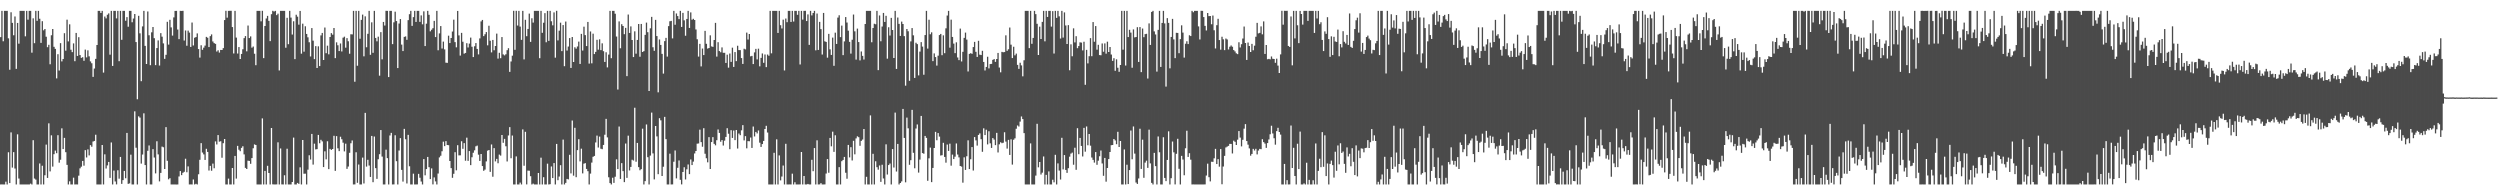 <?xml version="1.0" encoding="UTF-8"?>
<svg xmlns="http://www.w3.org/2000/svg" width="1920" height="150">
  <path d="M0 28.511h1v113.147H0zM1 8.342h1v133.273H1zM2 31.681h1v109.981H2zM3 8.337h1v133.324H3zM4 8.350h1v131.167H4zM5 8.339h1v133.320H5zM6 29.462h1v87.500H6zM7 53.555h1v87.051H7zM8 9.429h1v92.246H8zM9 17.561h1v111.172H9zM10 27.078h1v89.754H10zM11 12.623h1v116.812H11zM12 52.873h1v88.784H12zM13 17.603h1v85.542H13zM14 33.547h1v103.558H14zM15 8.361h1v133.283H15zM16 8.332h1v133.333H16zM17 8.342h1v133.319H17zM18 8.332h1v133.335H18zM19 27.886h1v113.788H19zM20 8.338h1v133.328H20zM21 15.125h1v126.536H21zM22 8.346h1v133.316H22zM23 8.340h1v132.656H23zM24 40.444h1v101.222H24zM25 14.057h1v93.611H25zM26 33.200h1v103.923H26zM27 8.340h1v129.590H27zM28 15.971h1v125.691H28zM29 8.351h1v133.305H29zM30 14.383h1v111.180H30zM31 32.922h1v108.737H31zM32 16.293h1v110.979H32zM33 23.301h1v118.348H33zM34 22.275h1v112.344H34zM35 28.212h1v82.867H35zM36 36.255h1v100.415H36zM37 34.393h1v60.348H37zM38 49.371h1v82.251H38zM39 27.096h1v76.858H39zM40 22.254h1v105.687H40zM41 35.936h1v82.478H41zM42 37.520h1v78.137H42zM43 60.221h1v57.422H43zM44 41.612h1v62.202H44zM45 54.167h1v70.778H45zM46 33.116h1v89.570H46zM47 47.140h1v51.432H47zM48 45.309h1v69.162H48zM49 25.491h1v80.412H49zM50 38.899h1v77.981H50zM51 15.129h1v111.499H51zM52 31.794h1v109.879H52zM53 18.698h1v120.585H53zM54 38.220h1v103.435H54zM55 40.044h1v101.613H55zM56 33.322h1v103.136H56zM57 46.987h1v94.678H57zM58 25.297h1v116.315H58zM59 42.976h1v98.683H59zM60 28.559h1v106.358H60zM61 42.290h1v87.004H61zM62 44.456h1v83.526H62zM63 43.927h1v79.654H63zM64 46.680h1v80.567H64zM65 38.119h1v77.194H65zM66 44.067h1v76.880H66zM67 38.676h1v76.058H67zM68 43.252h1v76.109H68zM69 47.140h1v64.341H69zM70 48.596h1v64.071H70zM71 59.051h1v49.654H71zM72 52.623h1v55.618H72zM73 45.186h1v58.277H73zM74 34.560h1v107.094H74zM75 8.332h1v133.320H75zM76 8.344h1v133.313H76zM77 9.923h1v131.738H77zM78 8.344h1v103.015H78zM79 55.734h1v85.922H79zM80 12.679h1v105.833H80zM81 14.138h1v115.295H81zM82 11.296h1v115.745H82zM83 10.300h1v114.065H83zM84 41.980h1v94.598H84zM85 8.360h1v101.033H85zM86 50.632h1v91.028H86zM87 8.344h1v122.661H87zM88 8.357h1v131.020H88zM89 14.137h1v127.507H89zM90 8.324h1v122.430H90zM91 47.005h1v90.226H91zM92 8.330h1v112.189H92zM93 30.547h1v110.661H93zM94 8.325h1v130.001H94zM95 8.341h1v122.914H95zM96 15.902h1v121.016H96zM97 13.138h1v88.960H97zM98 20.514h1v120.720H98zM99 8.336h1v132.525H99zM100 8.338h1v110.423H100zM101 17.077h1v124.595H101zM102 14.243h1v127.417H102zM103 10.727h1v74.774H103zM104 32.315h1v81.153H104zM105 76.245h1v65.415H105zM106 12.157h1v77.189H106zM107 25.586h1v64.733H107zM108 62.351h1v63.316H108zM109 20.259h1v98.426H109zM110 8.354h1v78.687H110zM111 35.225h1v91.529H111zM112 49.135h1v92.510H112zM113 8.809h1v107.026H113zM114 27.108h1v84.620H114zM115 50.060h1v91.601H115zM116 24.831h1v116.830H116zM117 20.718h1v93.841H117zM118 29.343h1v91.623H118zM119 50.044h1v83.148H119zM120 36.891h1v71.583H120zM121 31.024h1v87.548H121zM122 50.309h1v89.029H122zM123 25.451h1v107.336H123zM124 28.147h1v84.463H124zM125 33.333h1v79.786H125zM126 45.203h1v84.577H126zM127 42.081h1v55.539H127zM128 16.730h1v106.780H128zM129 34.274h1v103.446H129zM130 15.186h1v121.671H130zM131 21.065h1v120.589H131zM132 27.344h1v114.319H132zM133 13.379h1v128.288H133zM134 8.384h1v133.292H134zM135 8.362h1v133.351H135zM136 22.707h1v118.981H136zM137 30.061h1v105.449H137zM138 8.353h1v123.011H138zM139 8.418h1v126.067H139zM140 8.313h1v124.423H140zM141 31.105h1v100.837H141zM142 23.401h1v98.498H142zM143 35.126h1v97.187H143zM144 23.481h1v104.296H144zM145 25.015h1v116.642H145zM146 36.028h1v105.609H146zM147 17.293h1v124.363H147zM148 34.918h1v102.892H148zM149 28.980h1v112.691H149zM150 28.462h1v112.691H150zM151 25.641h1v116.010H151zM152 37.681h1v96.159H152zM153 44.244h1v78.462H153zM154 34.789h1v75.155H154zM155 38.235h1v78.932H155zM156 36.612h1v81.965H156zM157 35.047h1v87.797H157zM158 28.319h1v85.975H158zM159 28.984h1v87.695H159zM160 36.153h1v94.792H160zM161 27.726h1v99.679H161zM162 26.421h1v104.707H162zM163 31.829h1v93.834H163zM164 33.120h1v96.129H164zM165 33.669h1v74.938H165zM166 39.581h1v71.352H166zM167 38.621h1v65.128H167zM168 40.390h1v68.416H168zM169 38.367h1v70.115H169zM170 38.398h1v82.727H170zM171 36.943h1v73.011H171zM172 15.425h1v91.319H172zM173 8.320h1v133.332H173zM174 13.565h1v128.080H174zM175 8.333h1v128.832H175zM176 8.319h1v133.356H176zM177 8.309h1v133.367H177zM178 20.801h1v108.230H178zM179 41.078h1v100.585H179zM180 8.323h1v111.440H180zM181 28.863h1v108.292H181zM182 41.118h1v70.928H182zM183 36.126h1v78.866H183zM184 45.294h1v70.850H184zM185 41.422h1v72.134H185zM186 37.859h1v74.454H186zM187 29.283h1v89.300H187zM188 27.714h1v101.192H188zM189 39.425h1v90.391H189zM190 19.617h1v103.762H190zM191 29.222h1v94.394H191zM192 27.930h1v97.848H192zM193 36.613h1v84.781H193zM194 35.714h1v78.166H194zM195 41.285h1v69.637H195zM196 50.078h1v61.302H196zM197 8.353h1v133.321H197zM198 8.362h1v133.284H198zM199 8.331h1v133.322H199zM200 16.398h1v125.280H200zM201 8.319h1v82.630H201zM202 44.637h1v97.023H202zM203 19.987h1v111.309H203zM204 14.202h1v127.442H204zM205 12.163h1v115.174H205zM206 16.034h1v116.841H206zM207 31.577h1v110.092H207zM208 10.922h1v87.361H208zM209 8.317h1v133.254H209zM210 8.858h1v132.798H210zM211 8.336h1v133.322H211zM212 11.598h1v130.031H212zM213 10.517h1v98.800H213zM214 54.119h1v87.554H214zM215 8.332h1v105.686H215zM216 8.322h1v133.320H216zM217 8.337h1v133.338H217zM218 8.341h1v126.279H218zM219 36.652h1v105.002H219zM220 13.672h1v100.571H220zM221 33.921h1v107.748H221zM222 8.344h1v133.326H222zM223 13.538h1v128.122H223zM224 26.546h1v113.221H224zM225 16.349h1v89.303H225zM226 45.406h1v96.243H226zM227 11.308h1v130.355H227zM228 12.789h1v127.700H228zM229 18.933h1v122.263H229zM230 8.407h1v120.101H230zM231 41.220h1v100.436H231zM232 18.187h1v89.336H232zM233 39.657h1v93.764H233zM234 20.154h1v113.230H234zM235 26.055h1v115.624H235zM236 28.692h1v101.620H236zM237 32.445h1v86.782H237zM238 43.373h1v79.168H238zM239 21.551h1v81.301H239zM240 31.217h1v95.198H240zM241 45.431h1v64.919H241zM242 35.423h1v79.297H242zM243 52.249h1v62.284H243zM244 35.559h1v68.087H244zM245 50.725h1v59.298H245zM246 27.204h1v80.150H246zM247 25.317h1v83.272H247zM248 46.090h1v82.215H248zM249 21.170h1v95.051H249zM250 40.836h1v81.556H250zM251 35.058h1v73.425H251zM252 41.727h1v88.160H252zM253 28.394h1v85.948H253zM254 25.440h1v89.686H254zM255 26.627h1v87.820H255zM256 21.513h1v82.800H256zM257 44.648h1v86.574H257zM258 32.531h1v72.008H258zM259 34.772h1v79.164H259zM260 39.222h1v76.853H260zM261 33.395h1v71.639H261zM262 39.507h1v67.430H262zM263 28.911h1v80.682H263zM264 28.143h1v88.148H264zM265 36.584h1v73.740H265zM266 29.263h1v100.415H266zM267 31.684h1v96.239H267zM268 41.264h1v76.087H268zM269 26.329h1v83.715H269zM270 26.443h1v81.433H270zM271 8.340h1v133.312H271zM272 62.774h1v78.867H272zM273 8.336h1v108.585H273zM274 50.480h1v89.886H274zM275 8.351h1v118.002H275zM276 29.743h1v111.922H276zM277 15.233h1v126.432H277zM278 11.196h1v109.844H278zM279 43.269h1v97.646H279zM280 12.521h1v74.144H280zM281 36.309h1v91.641H281zM282 25.939h1v96.793H282zM283 8.331h1v118.817H283zM284 42.067h1v93.836H284zM285 17.144h1v87.264H285zM286 40.540h1v99.399H286zM287 8.330h1v96.530H287zM288 29.128h1v99.987H288zM289 31.759h1v105.620H289zM290 28.138h1v94.189H290zM291 58.095h1v60.355H291zM292 24.663h1v75.209H292zM293 45.577h1v74.700H293zM294 16.841h1v124.833H294zM295 19.628h1v122.041H295zM296 8.318h1v106.634H296zM297 8.346h1v113.095H297zM298 59.174h1v82.498H298zM299 8.346h1v95.703H299zM300 8.347h1v93.708H300zM301 33.872h1v107.805H301zM302 17.158h1v124.475H302zM303 8.977h1v94.890H303zM304 16.194h1v107.610H304zM305 52.253h1v89.413H305zM306 18.098h1v97.531H306zM307 14.635h1v91.455H307zM308 34.233h1v96.211H308zM309 39.230h1v100.248H309zM310 28.300h1v70.674H310zM311 27.943h1v79.029H311zM312 30.573h1v110.338H312zM313 15.457h1v88.119H313zM314 10.895h1v116.808H314zM315 8.350h1v133.321H315zM316 19.853h1v121.831H316zM317 13.154h1v120.205H317zM318 8.350h1v133.305H318zM319 16.842h1v124.819H319zM320 8.335h1v133.305H320zM321 8.321h1v125.212H321zM322 16.797h1v119.685H322zM323 11.817h1v127.597H323zM324 18.675h1v122.977H324zM325 8.689h1v113.493H325zM326 35.386h1v99.282H326zM327 18.154h1v111.681H327zM328 8.338h1v112.199H328zM329 11.370h1v117.042H329zM330 24.080h1v113.463H330zM331 22.842h1v106.484H331zM332 21.660h1v119.967H332zM333 16.023h1v120.199H333zM334 28.464h1v110.875H334zM335 8.334h1v133.333H335zM336 38.608h1v94.657H336zM337 25.672h1v95.200H337zM338 20.006h1v99.593H338zM339 37.260h1v78.920H339zM340 31.938h1v76.863H340zM341 37.926h1v74.288H341zM342 48.135h1v60.270H342zM343 48.298h1v63.077H343zM344 27.397h1v84.122H344zM345 33.091h1v90.549H345zM346 29.209h1v99.924H346zM347 24.194h1v112.376H347zM348 15.104h1v118.360H348zM349 32.347h1v84.560H349zM350 36.358h1v94.447H350zM351 8.372h1v103.125H351zM352 27.165h1v92.169H352zM353 42.716h1v76.563H353zM354 25.237h1v83.252H354zM355 32.027h1v82.250H355zM356 41.233h1v68.685H356zM357 40.648h1v82.788H357zM358 33.190h1v72.529H358zM359 36.466h1v87.095H359zM360 33.467h1v82.575H360zM361 28.882h1v97.938H361zM362 35.868h1v84.906H362zM363 43.810h1v73.509H363zM364 35.527h1v79.916H364zM365 33.056h1v79.303H365zM366 37.566h1v74.265H366zM367 41.779h1v76.993H367zM368 29.490h1v94.088H368zM369 16.436h1v101.822H369zM370 15.306h1v112.231H370zM371 27.734h1v103.457H371zM372 26.331h1v103.921H372zM373 24.606h1v99.351H373zM374 34.819h1v80.883H374zM375 19.749h1v95.439H375zM376 31.266h1v100.736H376zM377 40.225h1v70.701H377zM378 30.644h1v105.071H378zM379 38.591h1v75.183H379zM380 35.309h1v88.651H380zM381 25.829h1v96.180H381zM382 45.020h1v80.344H382zM383 40.536h1v78.192H383zM384 44.719h1v74.758H384zM385 28.461h1v75.231H385zM386 41.774h1v67.902H386zM387 42.566h1v64.068H387zM388 41.660h1v70.694H388zM389 38.544h1v85.440H389zM390 37.002h1v67.039H390zM391 55.195h1v42.460H391zM392 47.187h1v74.364H392zM393 42.737h1v61.366H393zM394 8.320h1v133.336H394zM395 38.264h1v103.411H395zM396 8.320h1v111.802H396zM397 19.609h1v122.069H397zM398 8.339h1v133.311H398zM399 20.424h1v119.794H399zM400 30.606h1v111.066H400zM401 8.333h1v91.070H401zM402 45.627h1v81.642H402zM403 15.205h1v85.998H403zM404 27.801h1v113.840H404zM405 22.231h1v108.802H405zM406 10.433h1v120.691H406zM407 32.151h1v103.152H407zM408 14.020h1v127.649H408zM409 17.364h1v123.654H409zM410 8.338h1v133.324H410zM411 8.352h1v133.302H411zM412 8.335h1v133.334H412zM413 8.348h1v124.496H413zM414 44.708h1v96.947H414zM415 8.337h1v112.763H415zM416 25.177h1v116.474H416zM417 17.466h1v118.615H417zM418 10.110h1v131.551H418zM419 32.455h1v109.228H419zM420 8.354h1v117.364H420zM421 31.410h1v110.257H421zM422 8.330h1v133.128H422zM423 16.313h1v111.508H423zM424 19.478h1v117.264H424zM425 9.519h1v115.740H425zM426 44.266h1v97.412H426zM427 8.320h1v102.205H427zM428 31.044h1v107.342H428zM429 23.562h1v112.025H429zM430 17.433h1v109.426H430zM431 39.248h1v102.417H431zM432 19.262h1v87.947H432zM433 50.836h1v90.828H433zM434 16.543h1v123.909H434zM435 38.805h1v98.593H435zM436 35.723h1v102.045H436zM437 29.244h1v89.639H437zM438 52.164h1v80.989H438zM439 28.405h1v64.156H439zM440 47.614h1v87.287H440zM441 36.311h1v61.855H441zM442 37.402h1v98.709H442zM443 35.661h1v79.622H443zM444 31.939h1v74.983H444zM445 49.117h1v74.817H445zM446 25.997h1v88.201H446zM447 38.803h1v94.354H447zM448 20.505h1v105.176H448zM449 27.007h1v98.301H449zM450 35.398h1v94.338H450zM451 16.849h1v114.631H451zM452 48.863h1v92.786H452zM453 24.149h1v109.152H453zM454 48.618h1v76.265H454zM455 25.877h1v94.531H455zM456 41.513h1v78.253H456zM457 39.845h1v69.550H457zM458 30.575h1v73.548H458zM459 38.134h1v75.160H459zM460 30.215h1v74.681H460zM461 38.506h1v75.743H461zM462 33.256h1v81.344H462zM463 39.337h1v71.957H463zM464 47.579h1v55.882H464zM465 40.162h1v51.116H465zM466 51.738h1v53.787H466zM467 41.928h1v94.224H467zM468 8.335h1v132.270H468zM469 44.691h1v96.972H469zM470 8.351h1v128.131H470zM471 8.342h1v132.080H471zM472 10.538h1v125.187H472zM473 28.044h1v94.319H473zM474 68.781h1v61.085H474zM475 16.418h1v80.735H475zM476 37.044h1v100.356H476zM477 18.604h1v106.701H477zM478 19.943h1v111.482H478zM479 26.279h1v113.611H479zM480 21.385h1v88.843H480zM481 58.447h1v78.163H481zM482 11.169h1v93.016H482zM483 25.303h1v105.639H483zM484 20.259h1v107.927H484zM485 30.735h1v91.958H485zM486 43.825h1v79.490H486zM487 24.053h1v58.674H487zM488 41.223h1v82.975H488zM489 30.671h1v79.084H489zM490 18.409h1v109.944H490zM491 43.549h1v87.235H491zM492 18.381h1v111.536H492zM493 39.938h1v58.900H493zM494 39.285h1v102.374H494zM495 26.774h1v112.327H495zM496 17.380h1v78.231H496zM497 24.730h1v95.997H497zM498 69.911h1v71.757H498zM499 21.740h1v97.769H499zM500 12.961h1v73.517H500zM501 36.276h1v81.536H501zM502 39.009h1v98.762H502zM503 15.271h1v81.512H503zM504 27.674h1v77.061H504zM505 70.903h1v62.906H505zM506 30.318h1v60.479H506zM507 34.496h1v57.898H507zM508 41.363h1v93.794H508zM509 56.551h1v71.498H509zM510 31.600h1v58.175H510zM511 29.075h1v77.789H511zM512 43.493h1v98.195H512zM513 20.095h1v121.569H513zM514 16.344h1v101.687H514zM515 16.032h1v125.636H515zM516 29.481h1v112.150H516zM517 8.346h1v115.868H517zM518 18.998h1v96.572H518zM519 10.339h1v126.675H519zM520 12.324h1v116.567H520zM521 14.669h1v108.554H521zM522 8.345h1v129.763H522zM523 20.678h1v120.961H523zM524 9.876h1v122.226H524zM525 15.626h1v112.843H525zM526 27.440h1v110.409H526zM527 14.558h1v115.496H527zM528 8.321h1v117.988H528zM529 21.436h1v112.320H529zM530 9.523h1v112.937H530zM531 15.152h1v111.609H531zM532 14.437h1v109.650H532zM533 15.355h1v102.528H533zM534 22.631h1v93.340H534zM535 30.166h1v80.181H535zM536 43.494h1v66.674H536zM537 33.681h1v65.913H537zM538 50.979h1v58.173H538zM539 37.264h1v75.414H539zM540 42.305h1v56.172H540zM541 23.682h1v94.397H541zM542 33.623h1v87.934H542zM543 37.307h1v87.345H543zM544 36.849h1v68.459H544zM545 27.155h1v102.654H545zM546 35.612h1v73.512H546zM547 36.002h1v69.301H547zM548 30.707h1v79.772H548zM549 17.558h1v94.065H549zM550 43.470h1v64.179H550zM551 32.397h1v67.018H551zM552 39.218h1v62.896H552zM553 40.159h1v68.708H553zM554 36.407h1v71.188H554zM555 40.528h1v71.248H555zM556 40.564h1v67.452H556zM557 48.326h1v56.848H557zM558 41.990h1v56.448H558zM559 51.968h1v50.764H559zM560 41.111h1v73.458H560zM561 47.539h1v52.462H561zM562 36.610h1v69.323H562zM563 51.412h1v48.820H563zM564 39.997h1v67.648H564zM565 46.942h1v52.886H565zM566 35.120h1v78.941H566zM567 38.432h1v64.145H567zM568 38.492h1v65.339H568zM569 44.619h1v55.481H569zM570 49.105h1v47.014H570zM571 37.450h1v70.367H571zM572 37.939h1v66.614H572zM573 25.052h1v88.883H573zM574 30.337h1v78.070H574zM575 26.127h1v82.358H575zM576 43.264h1v62.353H576zM577 42.919h1v70.687H577zM578 49.187h1v47.978H578zM579 40.218h1v64.605H579zM580 37.521h1v63.810H580zM581 45.604h1v56.822H581zM582 37.355h1v62.862H582zM583 50.921h1v58.630H583zM584 44.441h1v68.385H584zM585 41.052h1v69.610H585zM586 48.226h1v59.994H586zM587 41.839h1v57.217H587zM588 51.582h1v45.048H588zM589 41.862h1v59.925H589zM590 42.801h1v98.859H590zM591 8.341h1v133.329H591zM592 40.944h1v100.728H592zM593 8.338h1v133.333H593zM594 8.331h1v109.007H594zM595 8.347h1v133.310H595zM596 8.344h1v98.685H596zM597 25.271h1v116.379H597zM598 8.347h1v111.009H598zM599 19.349h1v119.219H599zM600 21.862h1v113.707H600zM601 15.124h1v112.005H601zM602 54.104h1v87.553H602zM603 14.208h1v96.245H603zM604 17.062h1v124.605H604zM605 8.353h1v133.297H605zM606 8.340h1v133.286H606zM607 16.830h1v124.839H607zM608 8.328h1v125.026H608zM609 16.535h1v125.135H609zM610 8.341h1v131.620H610zM611 8.322h1v133.333H611zM612 11.356h1v130.298H612zM613 8.328h1v133.317H613zM614 49.532h1v92.105H614zM615 8.351h1v108.384H615zM616 15.034h1v126.634H616zM617 8.339h1v126.848H617zM618 8.320h1v133.346H618zM619 16.161h1v125.504H619zM620 11.050h1v130.226H620zM621 34.453h1v107.233H621zM622 8.323h1v133.337H622zM623 11.834h1v110.888H623zM624 9.969h1v121.536H624zM625 8.352h1v105.344H625zM626 38.654h1v103.026H626zM627 10.412h1v97.372H627zM628 38.344h1v103.338H628zM629 16.783h1v124.856H629zM630 22.379h1v118.269H630zM631 41.882h1v99.807H631zM632 9.929h1v131.723H632zM633 31.729h1v109.915H633zM634 32.227h1v101.035H634zM635 44.303h1v77.842H635zM636 26.004h1v106.668H636zM637 37.889h1v68.064H637zM638 42.184h1v70.195H638zM639 28.903h1v72.215H639zM640 50.511h1v66.147H640zM641 25.107h1v78.762H641zM642 33.738h1v107.927H642zM643 13.499h1v128.158H643zM644 11.734h1v116.614H644zM645 28.534h1v113.133H645zM646 19.669h1v104.143H646zM647 42.351h1v80.458H647zM648 31.815h1v88.694H648zM649 13.124h1v119.558H649zM650 17.306h1v119.946H650zM651 23.529h1v87.762H651zM652 32.147h1v88.715H652zM653 41.156h1v71.907H653zM654 30.533h1v92.690H654zM655 11.187h1v96.952H655zM656 24.042h1v94.465H656zM657 45.768h1v60.498H657zM658 21.950h1v82.768H658zM659 32.285h1v73.082H659zM660 46.378h1v65.587H660zM661 39.531h1v68.667H661zM662 42.895h1v64.245H662zM663 45.742h1v53.343H663zM664 18.430h1v123.227H664zM665 8.338h1v127.453H665zM666 8.336h1v133.322H666zM667 8.347h1v133.332H667zM668 8.350h1v80.291H668zM669 32.437h1v109.214H669zM670 21.527h1v96.589H670zM671 18.231h1v123.433H671zM672 18.631h1v105.215H672zM673 8.341h1v120.046H673zM674 53.863h1v76.420H674zM675 11.868h1v115.232H675zM676 31.693h1v107.985H676zM677 20.400h1v106.094H677zM678 9.951h1v127.104H678zM679 16.863h1v124.793H679zM680 12.125h1v98.704H680zM681 45.081h1v88.937H681zM682 20.947h1v105.815H682zM683 27.283h1v98.297H683zM684 13.719h1v127.936H684zM685 23.050h1v91.436H685zM686 44.538h1v84.142H686zM687 8.341h1v78.127H687zM688 52.920h1v78.834H688zM689 13.447h1v97.108H689zM690 18.319h1v123.328H690zM691 27.600h1v112.952H691zM692 16.580h1v122.746H692zM693 18.411h1v65.242H693zM694 27.759h1v78.192H694zM695 65.771h1v74.252H695zM696 22.271h1v68.050H696zM697 23.991h1v74.577H697zM698 62.056h1v64.494H698zM699 31.817h1v91.217H699zM700 21.546h1v62.845H700zM701 27.144h1v90.226H701zM702 59.863h1v69.391H702zM703 32.806h1v65.885H703zM704 33.904h1v61.679H704zM705 57.884h1v74.679H705zM706 39.639h1v82.920H706zM707 32.333h1v56.702H707zM708 35.781h1v81.756H708zM709 57.383h1v60.682H709zM710 26.936h1v77.471H710zM711 8.338h1v97.562H711zM712 37.340h1v101.506H712zM713 15.174h1v106.405H713zM714 26.334h1v87.036H714zM715 24.831h1v115.046H715zM716 46.938h1v82.058H716zM717 40.986h1v72.680H717zM718 43.836h1v57.423H718zM719 50.364h1v57.385H719zM720 42.763h1v59.451H720zM721 26.952h1v77.936H721zM722 26.061h1v93.374H722zM723 42.409h1v76.791H723zM724 27.152h1v82.498H724zM725 40.871h1v79.646H725zM726 21.784h1v103.162H726zM727 11.947h1v99.081H727zM728 8.336h1v107.562H728zM729 36.590h1v73.725H729zM730 15.105h1v112.144H730zM731 28.378h1v90.352H731zM732 33.486h1v88.681H732zM733 40.800h1v79.523H733zM734 32.497h1v77.697H734zM735 44.157h1v74.537H735zM736 46.191h1v74.680H736zM737 21.985h1v105.489H737zM738 47.197h1v80.731H738zM739 39.769h1v100.520H739zM740 29.106h1v91.730H740zM741 25.060h1v105.430H741zM742 30.420h1v89.607H742zM743 54.881h1v52.906H743zM744 41.390h1v88.468H744zM745 40.862h1v81.442H745zM746 41.325h1v71.638H746zM747 36.149h1v94.837H747zM748 32.136h1v73.141H748zM749 39.779h1v68.024H749zM750 43.720h1v68.111H750zM751 31.327h1v72.327H751zM752 41.990h1v60.459H752zM753 42.297h1v64.610H753zM754 39.011h1v77.577H754zM755 47.541h1v51.028H755zM756 54.118h1v49.613H756zM757 51.418h1v48.223H757zM758 43.593h1v67.281H758zM759 52.518h1v48.289H759zM760 49.190h1v60.887H760zM761 49.038h1v64.594H761zM762 45.955h1v60.093H762zM763 45.374h1v61.836H763zM764 47.501h1v63.952H764zM765 45.330h1v56.699H765zM766 40.671h1v76.402H766zM767 51.843h1v59.000H767zM768 55.553h1v53.706H768zM769 39.822h1v70.164H769zM770 40.133h1v69.475H770zM771 40.008h1v61.582H771zM772 27.112h1v81.660H772zM773 39.037h1v75.071H773zM774 37.813h1v69.626H774zM775 21.165h1v97.846H775zM776 34.280h1v72.728H776zM777 44.594h1v81.843H777zM778 35.904h1v71.400H778zM779 42.514h1v63.748H779zM780 41.183h1v57.685H780zM781 49.826h1v46.533H781zM782 52.873h1v44.302H782zM783 48.176h1v45.197H783zM784 50.213h1v39.212H784zM785 58.636h1v32.825H785zM786 46.272h1v55.994H786zM787 8.353h1v133.307H787zM788 8.337h1v133.330H788zM789 8.328h1v133.348H789zM790 36.988h1v104.674H790zM791 8.327h1v101.808H791zM792 33.641h1v108.026H792zM793 29.143h1v112.519H793zM794 8.361h1v133.296H794zM795 10.837h1v124.035H795zM796 18.255h1v76.845H796zM797 42.238h1v86.263H797zM798 20.483h1v103.918H798zM799 29.965h1v104.052H799zM800 16.783h1v115.817H800zM801 8.336h1v111.817H801zM802 31.758h1v109.913H802zM803 8.336h1v125.936H803zM804 12.985h1v128.677H804zM805 8.338h1v123.273H805zM806 8.329h1v133.328H806zM807 20.454h1v121.208H807zM808 8.526h1v129.493H808zM809 41.131h1v98.908H809zM810 8.337h1v110.544H810zM811 13.707h1v127.963H811zM812 8.329h1v117.150H812zM813 12.534h1v118.476H813zM814 29.575h1v108.303H814zM815 8.329h1v97.485H815zM816 28.894h1v101.221H816zM817 9.520h1v109.581H817zM818 19.561h1v110.936H818zM819 33.781h1v98.968H819zM820 19.313h1v109.875H820zM821 53.945h1v66.372H821zM822 34.071h1v83.920H822zM823 43.216h1v74.002H823zM824 21.784h1v104.727H824zM825 32.554h1v80.902H825zM826 27.821h1v102.600H826zM827 37.024h1v61.426H827zM828 35.383h1v83.058H828zM829 32.502h1v73.443H829zM830 32.709h1v79.383H830zM831 38.700h1v81.473H831zM832 32.048h1v66.142H832zM833 65.117h1v51.344H833zM834 38.313h1v58.804H834zM835 48.697h1v62.847H835zM836 43.152h1v59.739H836zM837 29.266h1v82.604H837zM838 43.137h1v77.850H838zM839 16.937h1v105.843H839zM840 32.046h1v92.841H840zM841 20.017h1v96.795H841zM842 38.142h1v88.404H842zM843 34.396h1v89.005H843zM844 42.273h1v77.762H844zM845 42.450h1v73.151H845zM846 33.365h1v92.185H846zM847 39.725h1v95.285H847zM848 33.337h1v87.938H848zM849 41.205h1v98.317H849zM850 32.003h1v97.021H850zM851 39.921h1v82.261H851zM852 36.110h1v80.617H852zM853 41.864h1v69.640H853zM854 46.748h1v64.588H854zM855 44.685h1v62.087H855zM856 54.376h1v53.525H856zM857 45.553h1v65.209H857zM858 52.009h1v49.221H858zM859 55.143h1v57.769H859zM860 49.911h1v58.386H860zM861 8.336h1v133.320H861zM862 38.124h1v103.539H862zM863 8.343h1v106.445H863zM864 50.309h1v91.355H864zM865 8.343h1v118.148H865zM866 28.447h1v112.904H866zM867 22.903h1v107.693H867zM868 25.037h1v75.225H868zM869 52.013h1v70.299H869zM870 22.600h1v74.510H870zM871 28.735h1v89.253H871zM872 28.416h1v111.751H872zM873 20.898h1v120.359H873zM874 47.585h1v89.460H874zM875 20.784h1v78.109H875zM876 55.420h1v74.305H876zM877 21.916h1v85.330H877zM878 28.555h1v108.006H878zM879 26.192h1v98.679H879zM880 25.954h1v97.414H880zM881 60.316h1v68.595H881zM882 17.953h1v81.611H882zM883 34.519h1v90.974H883zM884 9.186h1v131.247H884zM885 8.326h1v133.350H885zM886 24.124h1v93.302H886zM887 26.486h1v101.121H887zM888 54.991h1v86.668H888zM889 22.916h1v81.903H889zM890 8.345h1v108.597H890zM891 51.423h1v90.249H891zM892 17.608h1v124.041H892zM893 8.329h1v97.080H893zM894 17.981h1v118.652H894zM895 66.503h1v72.617H895zM896 13.930h1v108.914H896zM897 17.579h1v83.263H897zM898 52.473h1v89.191H898zM899 28.379h1v108.476H899zM900 14.486h1v94.224H900zM901 30.239h1v86.746H901zM902 44.632h1v97.007H902zM903 25.172h1v92.943H903zM904 25.287h1v81.309H904zM905 40.835h1v88.795H905zM906 30.058h1v111.614H906zM907 19.452h1v100.230H907zM908 25.019h1v97.494H908zM909 44.231h1v90.395H909zM910 33.581h1v80.310H910zM911 31.686h1v68.707H911zM912 33.834h1v86.670H912zM913 27.064h1v90.618H913zM914 27.677h1v94.950H914zM915 8.341h1v133.306H915zM916 9.424h1v132.206H916zM917 8.338h1v133.322H917zM918 8.351h1v133.322H918zM919 8.335h1v133.333H919zM920 20.278h1v121.372H920zM921 30.305h1v111.357H921zM922 8.305h1v133.365H922zM923 8.355h1v133.291H923zM924 13.125h1v128.527H924zM925 19.887h1v121.738H925zM926 23.382h1v111.439H926zM927 9.968h1v115.706H927zM928 12.368h1v123.722H928zM929 12.268h1v127.029H929zM930 18.645h1v105.565H930zM931 11.942h1v112.379H931zM932 23.238h1v98.379H932zM933 37.245h1v77.076H933zM934 19.378h1v106.600H934zM935 14.424h1v107.781H935zM936 30.776h1v97.217H936zM937 38.143h1v76.360H937zM938 28.224h1v113.275H938zM939 30.229h1v97.690H939zM940 38.526h1v81.173H940zM941 29.610h1v83.639H941zM942 30.303h1v82.292H942zM943 37.977h1v74.063H943zM944 35.906h1v74.608H944zM945 34.921h1v75.627H945zM946 35.885h1v81.991H946zM947 38.439h1v69.610H947zM948 39.457h1v69.429H948zM949 40.955h1v70.380H949zM950 41.581h1v65.700H950zM951 32.477h1v68.166H951zM952 36.471h1v69.195H952zM953 33.920h1v78.498H953zM954 29.576h1v77.814H954zM955 20.356h1v78.472H955zM956 33.023h1v62.304H956zM957 46.053h1v62.262H957zM958 32.642h1v78.487H958zM959 35.308h1v78.667H959zM960 39.945h1v79.606H960zM961 33.672h1v84.565H961zM962 38.604h1v75.735H962zM963 35.065h1v80.555H963zM964 28.208h1v86.046H964zM965 17.567h1v100.992H965zM966 25.633h1v89.955H966zM967 25.259h1v89.055H967zM968 20.287h1v94.321H968zM969 26.384h1v80.509H969zM970 16.452h1v92.713H970zM971 41.426h1v68.865H971zM972 34.543h1v79.031H972zM973 45.529h1v64.353H973zM974 45.202h1v61.923H974zM975 45.553h1v57.578H975zM976 43.345h1v53.227H976zM977 45.100h1v57.389H977zM978 45.303h1v60.873H978zM979 48.231h1v62.880H979zM980 45.065h1v55.620H980zM981 50.385h1v47.746H981zM982 56.045h1v45.315H982zM983 41.787h1v61.580H983zM984 8.319h1v133.354H984zM985 18.956h1v122.717H985zM986 8.318h1v117.589H986zM987 8.333h1v133.329H987zM988 8.313h1v130.014H988zM989 35.271h1v106.403H989zM990 36.067h1v105.570H990zM991 12.668h1v83.715H991zM992 50.166h1v78.869H992zM993 8.336h1v105.184H993zM994 29.473h1v105.694H994zM995 8.347h1v133.310H995zM996 19.406h1v90.957H996zM997 33.150h1v96.669H997zM998 8.374h1v92.673H998zM999 10.748h1v130.915H999zM1000 18.886h1v122.763H1000zM1001 8.329h1v132.541H1001zM1002 8.340h1v133.316H1002zM1003 8.345h1v116.645H1003zM1004 16.030h1v125.634H1004zM1005 8.338h1v129.778H1005zM1006 8.333h1v133.335H1006zM1007 8.334h1v133.337H1007zM1008 8.341h1v130.087H1008zM1009 25.303h1v116.340H1009zM1010 8.326h1v101.836H1010zM1011 14.193h1v127.469H1011zM1012 8.352h1v122.863H1012zM1013 18.588h1v103.324H1013zM1014 17.082h1v111.333H1014zM1015 30.660h1v70.798H1015zM1016 39.231h1v88.856H1016zM1017 24.106h1v79.816H1017zM1018 25.967h1v109.245H1018zM1019 13.195h1v112.356H1019zM1020 30.002h1v111.656H1020zM1021 43.610h1v82.239H1021zM1022 27.911h1v95.408H1022zM1023 42.313h1v84.501H1023zM1024 28.255h1v108.132H1024zM1025 31.845h1v84.680H1025zM1026 32.201h1v98.981H1026zM1027 22.720h1v88.975H1027zM1028 43.188h1v82.995H1028zM1029 33.839h1v76.185H1029zM1030 36.426h1v81.003H1030zM1031 23.976h1v92.401H1031zM1032 32.116h1v93.747H1032zM1033 33.359h1v99.361H1033zM1034 26.848h1v86.351H1034zM1035 34.487h1v85.661H1035zM1036 10.316h1v107.797H1036zM1037 35.991h1v91.700H1037zM1038 36.836h1v76.966H1038zM1039 31.342h1v92.907H1039zM1040 22.318h1v112.156H1040zM1041 15.568h1v96.114H1041zM1042 13.544h1v121.906H1042zM1043 25.023h1v90.587H1043zM1044 10.176h1v111.277H1044zM1045 39.615h1v74.343H1045zM1046 32.961h1v81.238H1046zM1047 41.409h1v75.566H1047zM1048 38.353h1v75.341H1048zM1049 28.488h1v84.997H1049zM1050 27.339h1v80.279H1050zM1051 29.629h1v84.015H1051zM1052 30.854h1v78.351H1052zM1053 41.082h1v58.017H1053zM1054 38.231h1v69.902H1054zM1055 38.493h1v65.456H1055zM1056 33.254h1v75.012H1056zM1057 31.423h1v110.242H1057zM1058 8.340h1v131.265H1058zM1059 42.287h1v99.363H1059zM1060 8.329h1v129.470H1060zM1061 8.349h1v125.650H1061zM1062 26.765h1v114.881H1062zM1063 21.884h1v98.541H1063zM1064 56.398h1v85.249H1064zM1065 8.335h1v121.413H1065zM1066 34.269h1v107.385H1066zM1067 22.857h1v114.552H1067zM1068 10.979h1v109.709H1068zM1069 21.189h1v108.599H1069zM1070 15.669h1v80.914H1070zM1071 21.827h1v106.185H1071zM1072 11.558h1v105.574H1072zM1073 25.938h1v106.535H1073zM1074 22.015h1v103.940H1074zM1075 22.213h1v76.497H1075zM1076 54.707h1v71.892H1076zM1077 16.748h1v81.987H1077zM1078 40.176h1v82.164H1078zM1079 25.592h1v104.583H1079zM1080 8.365h1v122.133H1080zM1081 16.470h1v125.201H1081zM1082 8.327h1v133.353H1082zM1083 8.321h1v124.974H1083zM1084 15.250h1v126.422H1084zM1085 8.371h1v133.290H1085zM1086 13.763h1v100.066H1086zM1087 8.321h1v118.129H1087zM1088 41.660h1v100.017H1088zM1089 8.335h1v115.944H1089zM1090 13.357h1v91.224H1090zM1091 48.138h1v85.966H1091zM1092 41.026h1v91.963H1092zM1093 13.543h1v83.122H1093zM1094 21.559h1v110.674H1094zM1095 52.463h1v89.202H1095zM1096 31.738h1v73.979H1096zM1097 18.635h1v84.080H1097zM1098 26.950h1v112.482H1098zM1099 29.901h1v101.364H1099zM1100 10.948h1v102.886H1100zM1101 9.702h1v118.523H1101zM1102 19.171h1v117.444H1102zM1103 8.353h1v133.287H1103zM1104 16.536h1v104.438H1104zM1105 11.446h1v125.365H1105zM1106 20.628h1v121.029H1106zM1107 17.340h1v109.744H1107zM1108 12.396h1v129.211H1108zM1109 11.414h1v130.252H1109zM1110 14.902h1v121.632H1110zM1111 16.177h1v124.817H1111zM1112 10.803h1v113.643H1112zM1113 21.211h1v105.036H1113zM1114 16.042h1v97.132H1114zM1115 24.913h1v98.503H1115zM1116 34.467h1v92.047H1116zM1117 23.507h1v100.100H1117zM1118 21.741h1v106.282H1118zM1119 36.803h1v83.880H1119zM1120 23.318h1v106.484H1120zM1121 30.939h1v78.499H1121zM1122 36.023h1v75.296H1122zM1123 35.062h1v81.834H1123zM1124 45.034h1v69.531H1124zM1125 49.981h1v53.127H1125zM1126 44.115h1v75.866H1126zM1127 35.870h1v75.612H1127zM1128 47.978h1v62.170H1128zM1129 49.997h1v57.903H1129zM1130 34.941h1v71.406H1130zM1131 35.418h1v82.917H1131zM1132 38.307h1v86.258H1132zM1133 40.474h1v63.674H1133zM1134 37.083h1v71.027H1134zM1135 20.991h1v95.782H1135zM1136 44.547h1v65.061H1136zM1137 39.237h1v69.547H1137zM1138 20.973h1v81.709H1138zM1139 35.684h1v81.386H1139zM1140 39.026h1v70.638H1140zM1141 34.174h1v66.317H1141zM1142 30.062h1v75.601H1142zM1143 49.818h1v63.566H1143zM1144 32.719h1v71.527H1144zM1145 36.383h1v73.375H1145zM1146 23.393h1v81.577H1146zM1147 32.264h1v77.670H1147zM1148 15.280h1v98.875H1148zM1149 27.374h1v85.083H1149zM1150 26.256h1v92.350H1150zM1151 29.546h1v82.292H1151zM1152 38.249h1v68.657H1152zM1153 42.774h1v69.369H1153zM1154 35.479h1v76.522H1154zM1155 10.989h1v106.692H1155zM1156 37.732h1v85.271H1156zM1157 33.239h1v82.001H1157zM1158 42.550h1v59.168H1158zM1159 43.890h1v79.022H1159zM1160 39.086h1v77.140H1160zM1161 43.649h1v67.954H1161zM1162 33.504h1v85.161H1162zM1163 36.959h1v70.645H1163zM1164 43.719h1v74.935H1164zM1165 26.649h1v87.006H1165zM1166 42.641h1v64.098H1166zM1167 40.459h1v75.951H1167zM1168 39.272h1v80.061H1168zM1169 53.223h1v62.283H1169zM1170 41.499h1v73.511H1170zM1171 33.127h1v81.098H1171zM1172 46.026h1v60.799H1172zM1173 27.240h1v94.729H1173zM1174 36.133h1v67.092H1174zM1175 35.292h1v79.795H1175zM1176 41.589h1v61.285H1176zM1177 49.288h1v50.656H1177zM1178 49.412h1v56.401H1178zM1179 50.046h1v49.295H1179zM1180 19.378h1v122.282H1180zM1181 8.340h1v119.159H1181zM1182 8.346h1v133.312H1182zM1183 8.334h1v133.312H1183zM1184 8.330h1v133.325H1184zM1185 8.342h1v133.332H1185zM1186 31.290h1v78.802H1186zM1187 28.986h1v112.682H1187zM1188 8.349h1v105.202H1188zM1189 8.331h1v132.533H1189zM1190 11.690h1v123.161H1190zM1191 8.787h1v109.002H1191zM1192 50.092h1v81.238H1192zM1193 8.338h1v111.365H1193zM1194 11.480h1v129.145H1194zM1195 8.360h1v133.314H1195zM1196 8.329h1v133.251H1196zM1197 27.158h1v114.505H1197zM1198 8.326h1v120.952H1198zM1199 16.648h1v125.018H1199zM1200 8.336h1v123.491H1200zM1201 8.330h1v133.323H1201zM1202 8.351h1v133.305H1202zM1203 8.329h1v122.424H1203zM1204 10.475h1v131.194H1204zM1205 8.344h1v107.119H1205zM1206 8.627h1v133.023H1206zM1207 8.366h1v121.194H1207zM1208 10.660h1v128.338H1208zM1209 18.705h1v120.438H1209zM1210 8.352h1v103.191H1210zM1211 39.794h1v101.855H1211zM1212 16.976h1v111.538H1212zM1213 12.129h1v129.539H1213zM1214 26.022h1v104.158H1214zM1215 22.937h1v94.278H1215zM1216 49.189h1v75.157H1216zM1217 25.929h1v64.188H1217zM1218 36.778h1v92.590H1218zM1219 27.464h1v76.763H1219zM1220 26.450h1v100.848H1220zM1221 43.479h1v81.186H1221zM1222 34.259h1v86.760H1222zM1223 50.345h1v73.638H1223zM1224 31.841h1v84.970H1224zM1225 35.542h1v71.438H1225zM1226 26.844h1v86.997H1226zM1227 36.445h1v75.301H1227zM1228 33.157h1v86.900H1228zM1229 26.957h1v72.577H1229zM1230 43.211h1v68.334H1230zM1231 33.966h1v80.158H1231zM1232 26.532h1v87.980H1232zM1233 23.172h1v98.653H1233zM1234 21.534h1v97.677H1234zM1235 32.379h1v90.193H1235zM1236 19.321h1v89.862H1236zM1237 35.673h1v100.077H1237zM1238 22.577h1v96.056H1238zM1239 25.657h1v99.792H1239zM1240 40.431h1v87.910H1240zM1241 24.843h1v73.837H1241zM1242 33.397h1v94.950H1242zM1243 18.714h1v94.564H1243zM1244 25.389h1v96.483H1244zM1245 36.948h1v70.340H1245zM1246 37.243h1v76.576H1246zM1247 47.055h1v69.241H1247zM1248 45.268h1v66.961H1248zM1249 54.645h1v64.075H1249zM1250 42.643h1v72.593H1250zM1251 51.563h1v67.369H1251zM1252 43.886h1v57.713H1252zM1253 44.918h1v60.669H1253zM1254 10.797h1v130.854H1254zM1255 8.340h1v133.324H1255zM1256 8.344h1v133.208H1256zM1257 16.354h1v125.296H1257zM1258 8.350h1v76.021H1258zM1259 33.981h1v107.540H1259zM1260 29.066h1v93.571H1260zM1261 8.342h1v133.322H1261zM1262 32.561h1v91.914H1262zM1263 11.203h1v94.387H1263zM1264 60.546h1v67.414H1264zM1265 13.784h1v100.353H1265zM1266 44.943h1v89.725H1266zM1267 11.216h1v123.085H1267zM1268 14.065h1v100.778H1268zM1269 33.910h1v99.514H1269zM1270 8.935h1v81.216H1270zM1271 49.737h1v72.808H1271zM1272 32.722h1v66.420H1272zM1273 26.497h1v99.300H1273zM1274 25.965h1v101.332H1274zM1275 25.737h1v97.021H1275zM1276 45.881h1v82.922H1276zM1277 11.822h1v84.544H1277zM1278 39.622h1v92.783H1278zM1279 24.606h1v77.129H1279zM1280 29.181h1v92.382H1280zM1281 54.852h1v82.551H1281zM1282 34.240h1v99.313H1282zM1283 23.000h1v53.153H1283zM1284 41.095h1v74.046H1284zM1285 44.714h1v90.304H1285zM1286 21.475h1v64.180H1286zM1287 27.755h1v73.516H1287zM1288 63.257h1v76.118H1288zM1289 27.847h1v93.540H1289zM1290 18.384h1v79.017H1290zM1291 36.354h1v92.849H1291zM1292 48.835h1v84.470H1292zM1293 31.176h1v73.694H1293zM1294 33.971h1v75.699H1294zM1295 37.788h1v101.859H1295zM1296 26.580h1v83.375H1296zM1297 25.717h1v75.401H1297zM1298 32.660h1v85.082H1298zM1299 30.706h1v110.963H1299zM1300 13.501h1v104.823H1300zM1301 16.231h1v108.023H1301zM1302 20.045h1v115.217H1302zM1303 10.959h1v126.086H1303zM1304 30.727h1v95.210H1304zM1305 25.623h1v106.791H1305zM1306 38.416h1v96.980H1306zM1307 23.018h1v104.031H1307zM1308 13.165h1v125.194H1308zM1309 29.486h1v97.241H1309zM1310 9.632h1v117.826H1310zM1311 23.268h1v98.845H1311zM1312 13.933h1v108.758H1312zM1313 34.820h1v91.583H1313zM1314 28.567h1v94.059H1314zM1315 15.508h1v108.016H1315zM1316 14.602h1v117.708H1316zM1317 20.589h1v110.603H1317zM1318 30.689h1v98.691H1318zM1319 26.437h1v104.509H1319zM1320 20.203h1v104.386H1320zM1321 28.942h1v99.079H1321zM1322 28.358h1v91.266H1322zM1323 43.259h1v80.582H1323zM1324 36.899h1v74.463H1324zM1325 53.343h1v47.356H1325zM1326 45.103h1v59.402H1326zM1327 35.812h1v71.216H1327zM1328 45.284h1v58.172H1328zM1329 43.903h1v65.424H1329zM1330 30.020h1v73.803H1330zM1331 39.414h1v72.901H1331zM1332 29.280h1v81.211H1332zM1333 43.024h1v72.425H1333zM1334 33.842h1v78.151H1334zM1335 38.354h1v66.931H1335zM1336 54.068h1v57.703H1336zM1337 40.198h1v77.193H1337zM1338 46.029h1v64.462H1338zM1339 40.261h1v70.628H1339zM1340 54.468h1v58.756H1340zM1341 44.292h1v62.169H1341zM1342 46.908h1v61.495H1342zM1343 46.152h1v62.725H1343zM1344 49.750h1v58.070H1344zM1345 50.063h1v62.153H1345zM1346 45.022h1v65.231H1346zM1347 44.010h1v69.627H1347zM1348 33.854h1v75.538H1348zM1349 39.130h1v68.702H1349zM1350 51.499h1v54.937H1350zM1351 43.888h1v60.128H1351zM1352 51.718h1v46.705H1352zM1353 55.808h1v58.192H1353zM1354 51.257h1v64.171H1354zM1355 45.583h1v64.230H1355zM1356 47.616h1v61.582H1356zM1357 45.376h1v68.564H1357zM1358 43.172h1v72.617H1358zM1359 43.666h1v79.941H1359zM1360 43.755h1v70.399H1360zM1361 31.734h1v80.802H1361zM1362 41.109h1v68.556H1362zM1363 32.258h1v78.040H1363zM1364 29.095h1v81.466H1364zM1365 37.555h1v72.766H1365zM1366 34.800h1v71.062H1366zM1367 36.092h1v78.442H1367zM1368 36.202h1v76.334H1368zM1369 31.970h1v80.312H1369zM1370 26.148h1v77.998H1370zM1371 29.200h1v79.796H1371zM1372 33.203h1v83.202H1372zM1373 31.446h1v72.024H1373zM1374 36.690h1v71.086H1374zM1375 40.720h1v70.878H1375zM1376 36.905h1v76.682H1376zM1377 8.341h1v133.324H1377zM1378 8.351h1v133.320H1378zM1379 8.328h1v129.102H1379zM1380 28.920h1v112.761H1380zM1381 8.335h1v120.895H1381zM1382 34.579h1v107.080H1382zM1383 8.334h1v128.437H1383zM1384 8.331h1v133.327H1384zM1385 8.943h1v132.716H1385zM1386 8.360h1v94.937H1386zM1387 38.033h1v103.604H1387zM1388 8.310h1v110.790H1388zM1389 8.326h1v133.354H1389zM1390 24.568h1v117.096H1390zM1391 8.341h1v102.915H1391zM1392 17.229h1v124.429H1392zM1393 8.328h1v126.048H1393zM1394 8.339h1v133.330H1394zM1395 8.338h1v133.322H1395zM1396 8.352h1v133.321H1396zM1397 18.563h1v123.124H1397zM1398 8.343h1v128.336H1398zM1399 15.632h1v126.040H1399zM1400 8.350h1v120.023H1400zM1401 8.362h1v133.303H1401zM1402 23.222h1v110.989H1402zM1403 8.339h1v129.795H1403zM1404 25.339h1v116.317H1404zM1405 8.340h1v86.770H1405zM1406 22.582h1v117.833H1406zM1407 19.118h1v110.010H1407zM1408 9.201h1v132.439H1408zM1409 31.167h1v103.950H1409zM1410 17.958h1v114.785H1410zM1411 41.225h1v93.550H1411zM1412 13.972h1v106.242H1412zM1413 14.547h1v127.092H1413zM1414 15.469h1v121.293H1414zM1415 17.881h1v99.113H1415zM1416 8.344h1v125.056H1416zM1417 14.731h1v93.859H1417zM1418 21.000h1v112.489H1418zM1419 20.824h1v87.153H1419zM1420 37.860h1v93.458H1420zM1421 26.043h1v82.554H1421zM1422 31.215h1v90.023H1422zM1423 54.854h1v65.938H1423zM1424 26.743h1v98.859H1424zM1425 31.365h1v82.144H1425zM1426 31.298h1v95.721H1426zM1427 28.119h1v94.258H1427zM1428 41.313h1v77.799H1428zM1429 29.023h1v94.446H1429zM1430 43.937h1v78.184H1430zM1431 28.805h1v66.656H1431zM1432 39.999h1v87.192H1432zM1433 36.999h1v93.467H1433zM1434 37.592h1v75.105H1434zM1435 45.785h1v70.756H1435zM1436 25.542h1v95.494H1436zM1437 46.284h1v84.067H1437zM1438 15.558h1v100.874H1438zM1439 34.510h1v107.163H1439zM1440 25.740h1v107.388H1440zM1441 32.278h1v71.826H1441zM1442 35.942h1v90.837H1442zM1443 30.126h1v78.508H1443zM1444 44.586h1v80.126H1444zM1445 36.802h1v72.642H1445zM1446 42.446h1v76.465H1446zM1447 33.527h1v81.615H1447zM1448 31.071h1v75.498H1448zM1449 44.948h1v64.104H1449zM1450 35.389h1v65.728H1450zM1451 8.341h1v133.319H1451zM1452 42.755h1v98.876H1452zM1453 8.327h1v109.766H1453zM1454 33.996h1v107.668H1454zM1455 8.353h1v129.098H1455zM1456 22.977h1v110.682H1456zM1457 34.223h1v105.041H1457zM1458 8.352h1v91.422H1458zM1459 55.199h1v71.654H1459zM1460 23.323h1v78.828H1460zM1461 12.698h1v110.016H1461zM1462 19.649h1v112.032H1462zM1463 21.038h1v107.740H1463zM1464 50.015h1v85.922H1464zM1465 20.137h1v79.512H1465zM1466 56.184h1v67.138H1466zM1467 21.860h1v105.769H1467zM1468 22.332h1v104.913H1468zM1469 30.286h1v94.781H1469zM1470 8.351h1v106.126H1470zM1471 52.716h1v84.146H1471zM1472 28.917h1v81.018H1472zM1473 33.158h1v99.505H1473zM1474 16.093h1v125.572H1474zM1475 8.332h1v133.342H1475zM1476 8.312h1v133.319H1476zM1477 8.390h1v133.266H1477zM1478 8.332h1v133.357H1478zM1479 8.330h1v113.806H1479zM1480 8.319h1v126.456H1480zM1481 34.132h1v107.511H1481zM1482 8.366h1v133.280H1482zM1483 8.318h1v122.049H1483zM1484 16.154h1v118.610H1484zM1485 33.417h1v108.256H1485zM1486 8.375h1v108.970H1486zM1487 8.335h1v97.888H1487zM1488 33.472h1v108.182H1488zM1489 10.170h1v131.496H1489zM1490 13.378h1v120.654H1490zM1491 8.319h1v133.349H1491zM1492 26.275h1v115.370H1492zM1493 8.366h1v111.956H1493zM1494 8.345h1v127.882H1494zM1495 14.756h1v126.917H1495zM1496 8.355h1v133.306H1496zM1497 8.329h1v102.927H1497zM1498 14.703h1v120.662H1498zM1499 30.315h1v111.344H1499zM1500 8.325h1v119.830H1500zM1501 15.968h1v104.469H1501zM1502 8.331h1v125.428H1502zM1503 23.957h1v100.529H1503zM1504 37.170h1v79.926H1504zM1505 28.948h1v94.798H1505zM1506 38.020h1v97.339H1506zM1507 22.623h1v105.990H1507zM1508 17.368h1v100.303H1508zM1509 30.946h1v110.704H1509zM1510 23.790h1v94.159H1510zM1511 26.312h1v115.323H1511zM1512 8.323h1v129.592H1512zM1513 8.328h1v122.298H1513zM1514 29.273h1v112.382H1514zM1515 24.913h1v102.285H1515zM1516 22.722h1v113.506H1516zM1517 29.266h1v99.832H1517zM1518 8.321h1v124.959H1518zM1519 35.601h1v85.239H1519zM1520 33.143h1v87.357H1520zM1521 24.275h1v102.611H1521zM1522 21.453h1v111.657H1522zM1523 31.548h1v89.752H1523zM1524 8.367h1v110.498H1524zM1525 26.906h1v94.482H1525zM1526 28.244h1v108.323H1526zM1527 25.589h1v107.366H1527zM1528 14.745h1v111.822H1528zM1529 34.423h1v85.736H1529zM1530 35.689h1v95.263H1530zM1531 8.353h1v108.181H1531zM1532 31.991h1v99.261H1532zM1533 29.691h1v108.447H1533zM1534 28.371h1v90.619H1534zM1535 27.211h1v92.478H1535zM1536 21.635h1v100.550H1536zM1537 12.203h1v113.424H1537zM1538 41.444h1v78.872H1538zM1539 19.603h1v106.561H1539zM1540 26.168h1v102.462H1540zM1541 43.286h1v80.985H1541zM1542 40.487h1v80.521H1542zM1543 37.508h1v94.515H1543zM1544 43.694h1v78.268H1544zM1545 42.534h1v66.184H1545zM1546 39.497h1v85.950H1546zM1547 38.809h1v94.931H1547zM1548 34.622h1v92.725H1548zM1549 8.328h1v133.361H1549zM1550 10.076h1v131.590H1550zM1551 8.339h1v133.307H1551zM1552 21.622h1v120.054H1552zM1553 8.355h1v98.603H1553zM1554 43.823h1v95.773H1554zM1555 13.704h1v120.400H1555zM1556 8.337h1v133.332H1556zM1557 20.945h1v114.420H1557zM1558 8.323h1v104.595H1558zM1559 50.867h1v90.793H1559zM1560 8.338h1v118.252H1560zM1561 21.636h1v118.162H1561zM1562 8.343h1v133.342H1562zM1563 16.934h1v124.747H1563zM1564 19.416h1v122.256H1564zM1565 15.881h1v88.286H1565zM1566 39.197h1v95.060H1566zM1567 19.973h1v108.136H1567zM1568 18.296h1v113.146H1568zM1569 29.481h1v103.226H1569zM1570 11.996h1v98.181H1570zM1571 60.457h1v75.053H1571zM1572 15.318h1v95.465H1572zM1573 10.478h1v131.173H1573zM1574 8.334h1v133.342H1574zM1575 8.327h1v133.348H1575zM1576 8.338h1v124.908H1576zM1577 8.351h1v108.930H1577zM1578 27.819h1v99.232H1578zM1579 22.577h1v119.080H1579zM1580 10.077h1v122.906H1580zM1581 8.358h1v133.302H1581zM1582 9.755h1v131.886H1582zM1583 15.620h1v100.138H1583zM1584 31.031h1v110.634H1584zM1585 8.340h1v133.321H1585zM1586 8.332h1v121.319H1586zM1587 35.975h1v105.696H1587zM1588 8.351h1v133.298H1588zM1589 8.363h1v133.313H1589zM1590 8.343h1v133.321H1590zM1591 8.324h1v133.334H1591zM1592 8.336h1v133.330H1592zM1593 8.346h1v133.316H1593zM1594 8.319h1v133.325H1594zM1595 8.343h1v133.323H1595zM1596 8.346h1v133.311H1596zM1597 9.057h1v131.574H1597zM1598 11.417h1v130.221H1598zM1599 8.341h1v130.674H1599zM1600 8.330h1v133.329H1600zM1601 8.351h1v133.300H1601zM1602 8.346h1v133.316H1602zM1603 8.339h1v124.284H1603zM1604 8.329h1v133.336H1604zM1605 8.346h1v133.311H1605zM1606 8.327h1v133.342H1606zM1607 19.814h1v121.852H1607zM1608 8.343h1v133.293H1608zM1609 15.632h1v126.024H1609zM1610 18.196h1v100.483H1610zM1611 13.541h1v124.029H1611zM1612 10.999h1v130.633H1612zM1613 8.356h1v125.253H1613zM1614 22.554h1v119.115H1614zM1615 34.209h1v79.506H1615zM1616 20.571h1v121.073H1616zM1617 32.893h1v75.509H1617zM1618 8.340h1v133.304H1618zM1619 18.347h1v114.384H1619zM1620 15.564h1v121.567H1620zM1621 35.497h1v74.133H1621zM1622 38.173h1v103.465H1622zM1623 18.784h1v118.764H1623zM1624 45.372h1v66.693H1624zM1625 43.529h1v73.276H1625zM1626 17.755h1v91.919H1626zM1627 20.879h1v115.851H1627zM1628 34.321h1v70.656H1628zM1629 32.492h1v93.701H1629zM1630 16.689h1v97.902H1630zM1631 22.447h1v99.194H1631zM1632 32.603h1v108.037H1632zM1633 11.816h1v114.708H1633zM1634 38.610h1v60.965H1634zM1635 13.142h1v113.629H1635zM1636 59.979h1v67.994H1636zM1637 13.624h1v111.996H1637zM1638 16.704h1v102.354H1638zM1639 48.152h1v77.460H1639zM1640 28.196h1v109.813H1640zM1641 23.294h1v92.739H1641zM1642 13.259h1v125.201H1642zM1643 38.767h1v84.432H1643zM1644 34.414h1v80.128H1644zM1645 31.894h1v81.942H1645zM1646 37.330h1v72.810H1646zM1647 29.053h1v86.379H1647zM1648 35.170h1v94.808H1648zM1649 50.675h1v54.103H1649zM1650 42.442h1v76.559H1650zM1651 38.800h1v84.221H1651zM1652 38.397h1v80.570H1652zM1653 39.845h1v84.650H1653zM1654 34.187h1v75.176H1654zM1655 49.912h1v54.522H1655zM1656 43.684h1v60.423H1656zM1657 32.518h1v83.260H1657zM1658 30.822h1v76.055H1658zM1659 40.783h1v75.130H1659zM1660 29.949h1v72.372H1660zM1661 48.379h1v58.447H1661zM1662 22.309h1v87.706H1662zM1663 46.977h1v73.015H1663zM1664 40.490h1v63.727H1664zM1665 39.791h1v63.530H1665zM1666 51.396h1v67.479H1666zM1667 38.818h1v70.383H1667zM1668 20.245h1v87.512H1668zM1669 33.442h1v71.843H1669zM1670 53.859h1v48.562H1670zM1671 48.163h1v63.649H1671zM1672 33.645h1v64.961H1672zM1673 44.664h1v63.694H1673zM1674 54.016h1v41.473H1674zM1675 40.710h1v64.742H1675zM1676 51.214h1v48.647H1676zM1677 48.336h1v56.716H1677zM1678 54.219h1v48.046H1678zM1679 46.951h1v60.405H1679zM1680 50.631h1v56.441H1680zM1681 49.198h1v61.370H1681zM1682 55.613h1v46.354H1682zM1683 47.345h1v66.203H1683zM1684 56.299h1v49.975H1684zM1685 47.868h1v53.257H1685zM1686 47.604h1v47.049H1686zM1687 52.540h1v49.220H1687zM1688 45.127h1v53.078H1688zM1689 45.217h1v53.059H1689zM1690 46.295h1v53.625H1690zM1691 46.425h1v56.818H1691zM1692 46.589h1v49.562H1692zM1693 51.325h1v47.255H1693zM1694 49.683h1v56.138H1694zM1695 52.429h1v58.720H1695zM1696 47.528h1v58.669H1696zM1697 59.200h1v38.108H1697zM1698 52.348h1v40.211H1698zM1699 54.243h1v46.920H1699zM1700 56.447h1v37.252H1700zM1701 62.561h1v36.822H1701zM1702 57.827h1v34.448H1702zM1703 58.390h1v39.592H1703zM1704 63.419h1v25.983H1704zM1705 56.670h1v34.122H1705zM1706 54.217h1v37.047H1706zM1707 54.459h1v32.889H1707zM1708 57.120h1v35.095H1708zM1709 55.081h1v36.980H1709zM1710 52.942h1v41.020H1710zM1711 53.906h1v44.267H1711zM1712 50.215h1v41.296H1712zM1713 54.787h1v49.176H1713zM1714 47.420h1v48.484H1714zM1715 51.352h1v50.140H1715zM1716 53.978h1v39.152H1716zM1717 49.720h1v54.778H1717zM1718 56.246h1v32.410H1718zM1719 49.639h1v43.942H1719zM1720 53.905h1v35.272H1720zM1721 50.723h1v43.305H1721zM1722 55.163h1v34.679H1722zM1723 46.714h1v42.241H1723zM1724 56.543h1v35.091H1724zM1725 53.822h1v38.208H1725zM1726 56.902h1v37.309H1726zM1727 48.096h1v44.399H1727zM1728 50.120h1v42.765H1728zM1729 52.970h1v43.345H1729zM1730 51.527h1v40.116H1730zM1731 53.108h1v39.636H1731zM1732 48.891h1v43.833H1732zM1733 49.339h1v41.267H1733zM1734 56.011h1v34.944H1734zM1735 54.014h1v37.508H1735zM1736 58.416h1v36.533H1736zM1737 56.501h1v36.964H1737zM1738 58.014h1v38.722H1738zM1739 54.897h1v41.605H1739zM1740 52.882h1v41.819H1740zM1741 54.910h1v36.814H1741zM1742 59.202h1v34.413H1742zM1743 54.366h1v39.598H1743zM1744 57.010h1v35.839H1744zM1745 56.650h1v34.923H1745zM1746 59.512h1v34.550H1746zM1747 56.855h1v33.319H1747zM1748 60.558h1v31.324H1748zM1749 60.129h1v33.395H1749zM1750 57.312h1v37.614H1750zM1751 54.033h1v39.388H1751zM1752 60.505h1v34.096H1752zM1753 56.290h1v36.244H1753zM1754 58.223h1v37.172H1754zM1755 56.248h1v36.239H1755zM1756 56.877h1v35.537H1756zM1757 52.959h1v37.901H1757zM1758 55.576h1v33.698H1758zM1759 48.800h1v42.208H1759zM1760 55.686h1v33.789H1760zM1761 53.930h1v34.973H1761zM1762 53.817h1v32.830H1762zM1763 55.628h1v35.691H1763zM1764 57.014h1v33.618H1764zM1765 59.094h1v31.664H1765zM1766 58.935h1v28.681H1766zM1767 56.413h1v37.216H1767zM1768 53.861h1v41.058H1768zM1769 55.227h1v32.627H1769zM1770 52.313h1v42.101H1770zM1771 58.730h1v29.261H1771zM1772 56.611h1v39.831H1772zM1773 59.928h1v27.279H1773zM1774 57.180h1v39.729H1774zM1775 61.073h1v31.232H1775zM1776 57.519h1v36.618H1776zM1777 56.378h1v34.001H1777zM1778 55.657h1v39.355H1778zM1779 54.960h1v35.720H1779zM1780 60.996h1v38.490H1780zM1781 55.808h1v35.805H1781zM1782 60.050h1v39.255H1782zM1783 59.252h1v34.935H1783zM1784 62.009h1v36.720H1784zM1785 54.885h1v41.674H1785zM1786 61.418h1v36.261H1786zM1787 61.556h1v36.037H1787zM1788 60.747h1v33.730H1788zM1789 62.620h1v32.015H1789zM1790 57.546h1v33.711H1790zM1791 56.750h1v35.471H1791zM1792 60.271h1v30.514H1792zM1793 58.377h1v30.528H1793zM1794 61.033h1v31.268H1794zM1795 57.782h1v35.756H1795zM1796 60.643h1v33.573H1796zM1797 63.851h1v23.408H1797zM1798 60.368h1v29.122H1798zM1799 60.625h1v31.099H1799zM1800 58.477h1v31.316H1800zM1801 58.890h1v29.530H1801zM1802 56.684h1v32.099H1802zM1803 54.005h1v32.000H1803zM1804 52.870h1v36.659H1804zM1805 51.817h1v39.019H1805zM1806 53.651h1v36.628H1806zM1807 58.114h1v34.155H1807zM1808 50.270h1v41.361H1808zM1809 59.707h1v33.484H1809zM1810 55.343h1v33.465H1810zM1811 57.829h1v36.560H1811zM1812 58.640h1v31.094H1812zM1813 61.597h1v29.189H1813zM1814 62.308h1v26.578H1814zM1815 61.624h1v28.476H1815zM1816 62.248h1v30.837H1816zM1817 58.566h1v35.074H1817zM1818 62.873h1v33.591H1818zM1819 53.280h1v42.968H1819zM1820 59.449h1v38.886H1820zM1821 48.282h1v45.771H1821zM1822 53.242h1v43.865H1822zM1823 50.155h1v45.711H1823zM1824 51.276h1v43.773H1824zM1825 49.317h1v45.939H1825zM1826 56.144h1v35.525H1826zM1827 54.448h1v36.450H1827zM1828 55.431h1v38.479H1828zM1829 50.839h1v44.692H1829zM1830 54.850h1v41.068H1830zM1831 54.061h1v46.890H1831zM1832 48.378h1v49.701H1832zM1833 50.560h1v49.899H1833zM1834 51.756h1v52.089H1834zM1835 52.768h1v49.415H1835zM1836 51.231h1v48.437H1836zM1837 51.507h1v45.350H1837zM1838 48.618h1v52.886H1838zM1839 53.039h1v45.289H1839zM1840 51.140h1v48.021H1840zM1841 50.058h1v44.062H1841zM1842 46.784h1v59.352H1842zM1843 50.692h1v48.863H1843zM1844 47.440h1v60.641H1844zM1845 49.368h1v54.490H1845zM1846 42.986h1v62.717H1846zM1847 44.191h1v66.643H1847zM1848 44.216h1v62.742H1848zM1849 43.315h1v62.833H1849zM1850 44.883h1v65.158H1850zM1851 55.405h1v43.687H1851zM1852 53.047h1v48.725H1852zM1853 52.922h1v53.211H1853zM1854 49.903h1v53.632H1854zM1855 50.272h1v51.567H1855zM1856 48.502h1v51.948H1856zM1857 50.551h1v50.733H1857zM1858 42.740h1v60.587H1858zM1859 45.398h1v56.705H1859zM1860 40.025h1v63.802H1860zM1861 46.395h1v54.341H1861zM1862 39.638h1v63.744H1862zM1863 47.551h1v52.895H1863zM1864 45.867h1v53.374H1864zM1865 43.967h1v56.081H1865zM1866 42.082h1v56.278H1866zM1867 50.295h1v49.253H1867zM1868 45.972h1v52.708H1868zM1869 41.075h1v55.191H1869zM1870 43.177h1v59.278H1870zM1871 43.088h1v56.241H1871zM1872 41.845h1v52.560H1872zM1873 37.561h1v57.940H1873zM1874 29.363h1v75.824H1874zM1875 45.269h1v54.804H1875zM1876 71.816h1v7.763H1876zM1877 74.619h1v1.000H1877zM1878 74.868h1v1.000H1878zM1879 74.837h1v1.000H1879zM1880 74.883h1v1.000H1880zM1881 74.830h1v1.000H1881zM1882 74.868h1v1.000H1882zM1883 74.824h1v1.000H1883zM1884 74.827h1v1.000H1884zM1885 74.970h1v1.000H1885zM1886 74.836h1v1.000H1886zM1887 74.892h1v1.000H1887zM1888 74.879h1v1.000H1888zM1889 74.917h1v1.000H1889zM1890 74.857h1v1.000H1890zM1891 74.942h1v1.000H1891zM1892 74.929h1v1.000H1892zM1893 74.897h1v1.000H1893zM1894 74.864h1v1.000H1894zM1895 74.842h1v1.000H1895zM1896 74.715h1v1.000H1896zM1897 74.904h1v1.000H1897zM1898 74.975h1v1.000H1898zM1899 74.906h1v1.000H1899zM1900 74.890h1v1.000H1900zM1901 74.915h1v1.000H1901zM1902 74.887h1v1.000H1902zM1903 74.949h1v1.000H1903zM1904 74.937h1v1.000H1904zM1905 74.922h1v1.000H1905zM1906 74.974h1v1.000H1906zM1907 74.867h1v1.000H1907zM1908 74.929h1v1.000H1908zM1909 74.946h1v1.000H1909zM1910 74.939h1v1.000H1910zM1911 74.958h1v1.000H1911zM1912 74.950h1v1.000H1912zM1913 74.927h1v1.000H1913zM1914 74.953h1v1.000H1914zM1915 74.943h1v1.000H1915zM1916 74.955h1v1.000H1916zM1917 74.902h1v1.000H1917zM1918 150.000h1v1.000H1918zM1919 150.000h1v1.000H1919z" fill="#4a4a4a"></path>
</svg>

